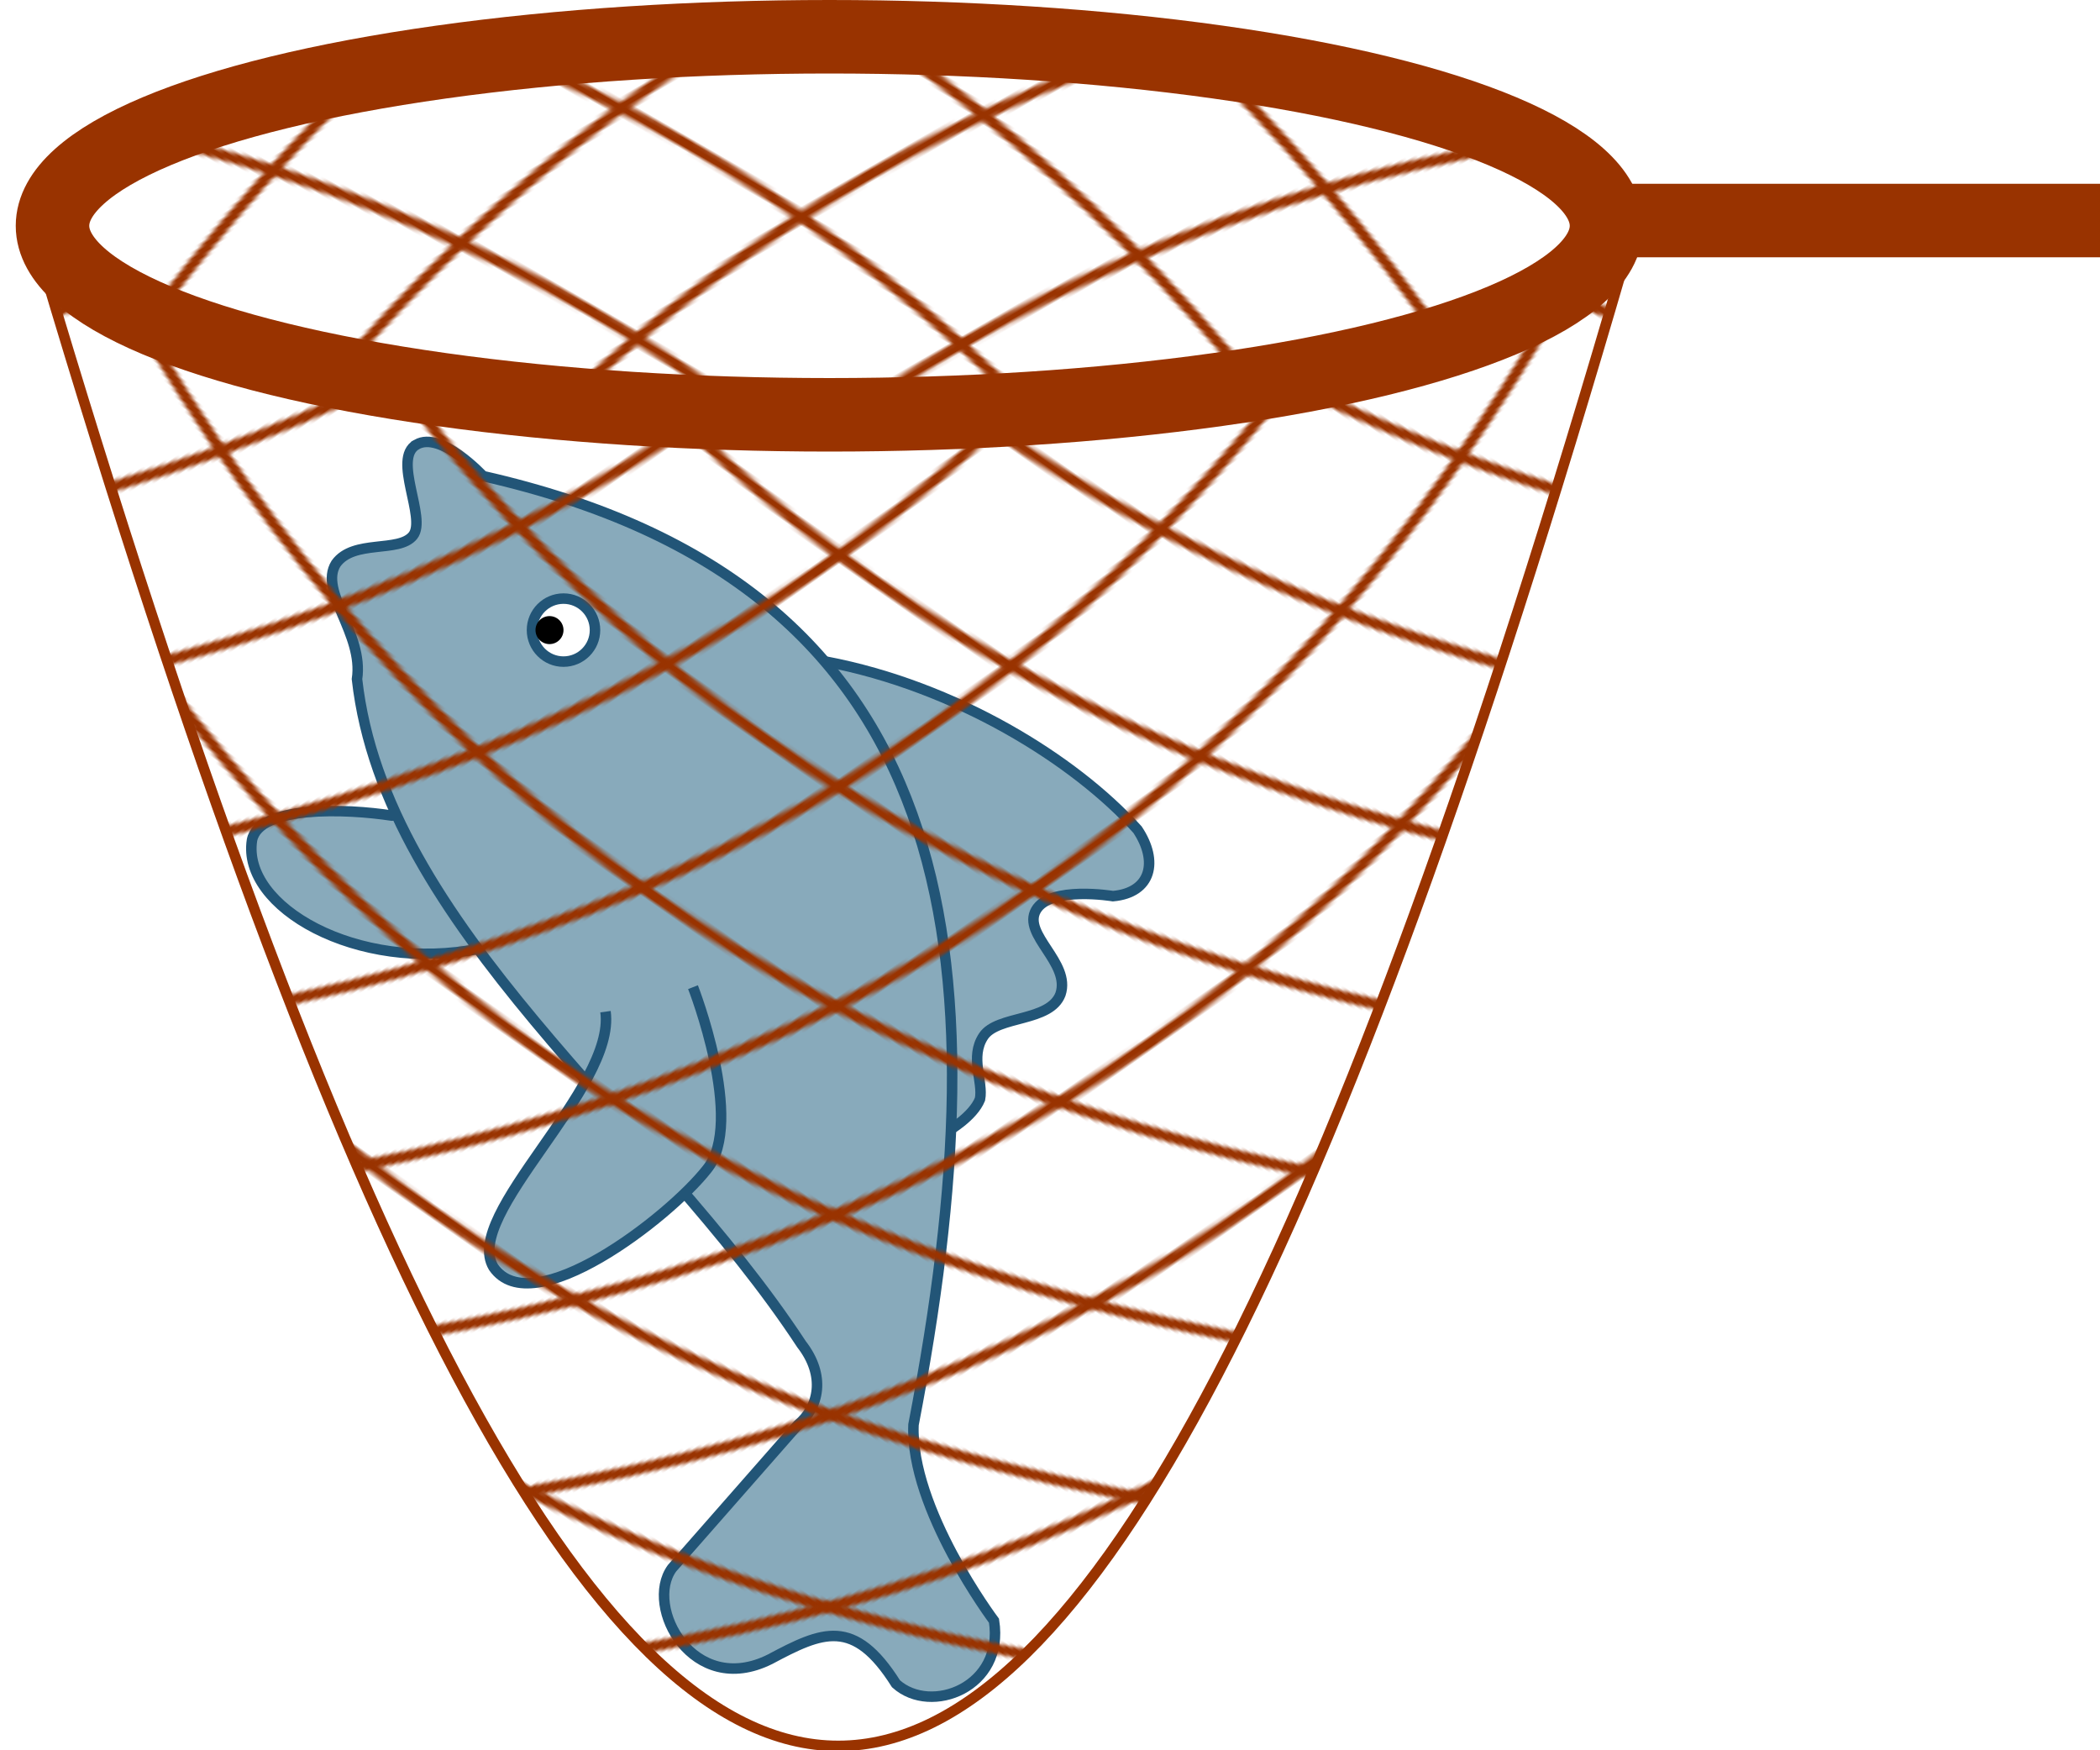 <svg width="600" height="500" version="1.1" viewBox="0 0 600 500" xmlns="http://www.w3.org/2000/svg">
<defs>
 <pattern id="flt1" x="-122" y="50" width="500" height="55" patternTransform="rotate(-35)" patternUnits="userSpaceOnUse">
  <path d="m0 0c150 70 290 70 440 0" fill="none" stroke="#930" stroke-width="3"/>
 </pattern>
 <pattern id="flt2" x="80" y="50" width="500" height="55" patternTransform="rotate(35)" patternUnits="userSpaceOnUse">
  <path d="m0 0c150 70 290 70 440 0" fill="none" stroke="#930" stroke-width="3"/>
 </pattern>
 <pattern id="flt3" x="90" width="500" height="55" patternTransform="rotate(150)" patternUnits="userSpaceOnUse">
  <path d="m0 0c150 70 290 70 440 0" fill="none" stroke="#930" stroke-width="3"/>
 </pattern>
 <pattern id="flt4" x="90" y="10" width="500" height="55" patternTransform="rotate(210)" patternUnits="userSpaceOnUse">
  <path d="m0 0c150 70 290 70 440 0" fill="none" stroke="#930" stroke-width="3"/>
 </pattern>
</defs>
<g fill="#8ab" stroke="#257" stroke-width="3">
 <path d="m137 271c-35 7-68-12-65-31 2-10 27-9 40-7 5 0 124-44 124-44 37 7 71 28 89 48 6 9 4 18-7 19 0 0-18-3-22 4s10 15 7 24c-3 8-18 6-22 12s0 13-1 18c-2 5-9 9-9 9z"/>
 <path d="m119 127c7-4 19 9 19 9 137 31 149 136 123 271-1 24 23 56 23 56 3 19-18 27-28 18-12-19-21-15-36-7-22 11-36-15-28-26l36-41c6-5 8-14 1-23-42-64-119-119-127-190 2-13-11-25-6-33 5-7 18-3 22-8 4-5-6-22 1-26z"/>
 <path d="m173 289c3 22-41 58-32 73 11 16 50-14 61-28 11-13.5-4-52-4-52"/>
 <circle cx="161" cy="180" r="9" fill="#fff"/>
</g>
<circle cx="157" cy="180" r="4"/>
<path d="m464 75c-164 65-324 65-452 0 168 565 288 565 452 0z" fill="url(#flt2)"/>
<path d="m464 75c-164 65-324 65-452 0 168 565 288 565 452 0z" fill="url(#flt1)" stroke="#930" stroke-width="3"/>
<ellipse cx="237" cy="64.5" rx="222" ry="54" fill="url(#flt4)"/>
<g stroke="#930" stroke-width="21">
 <path d="m600 63h-136"/>
 <ellipse cx="237" cy="64.5" rx="222" ry="54" fill="url(#flt3)"/>
</g>
</svg>